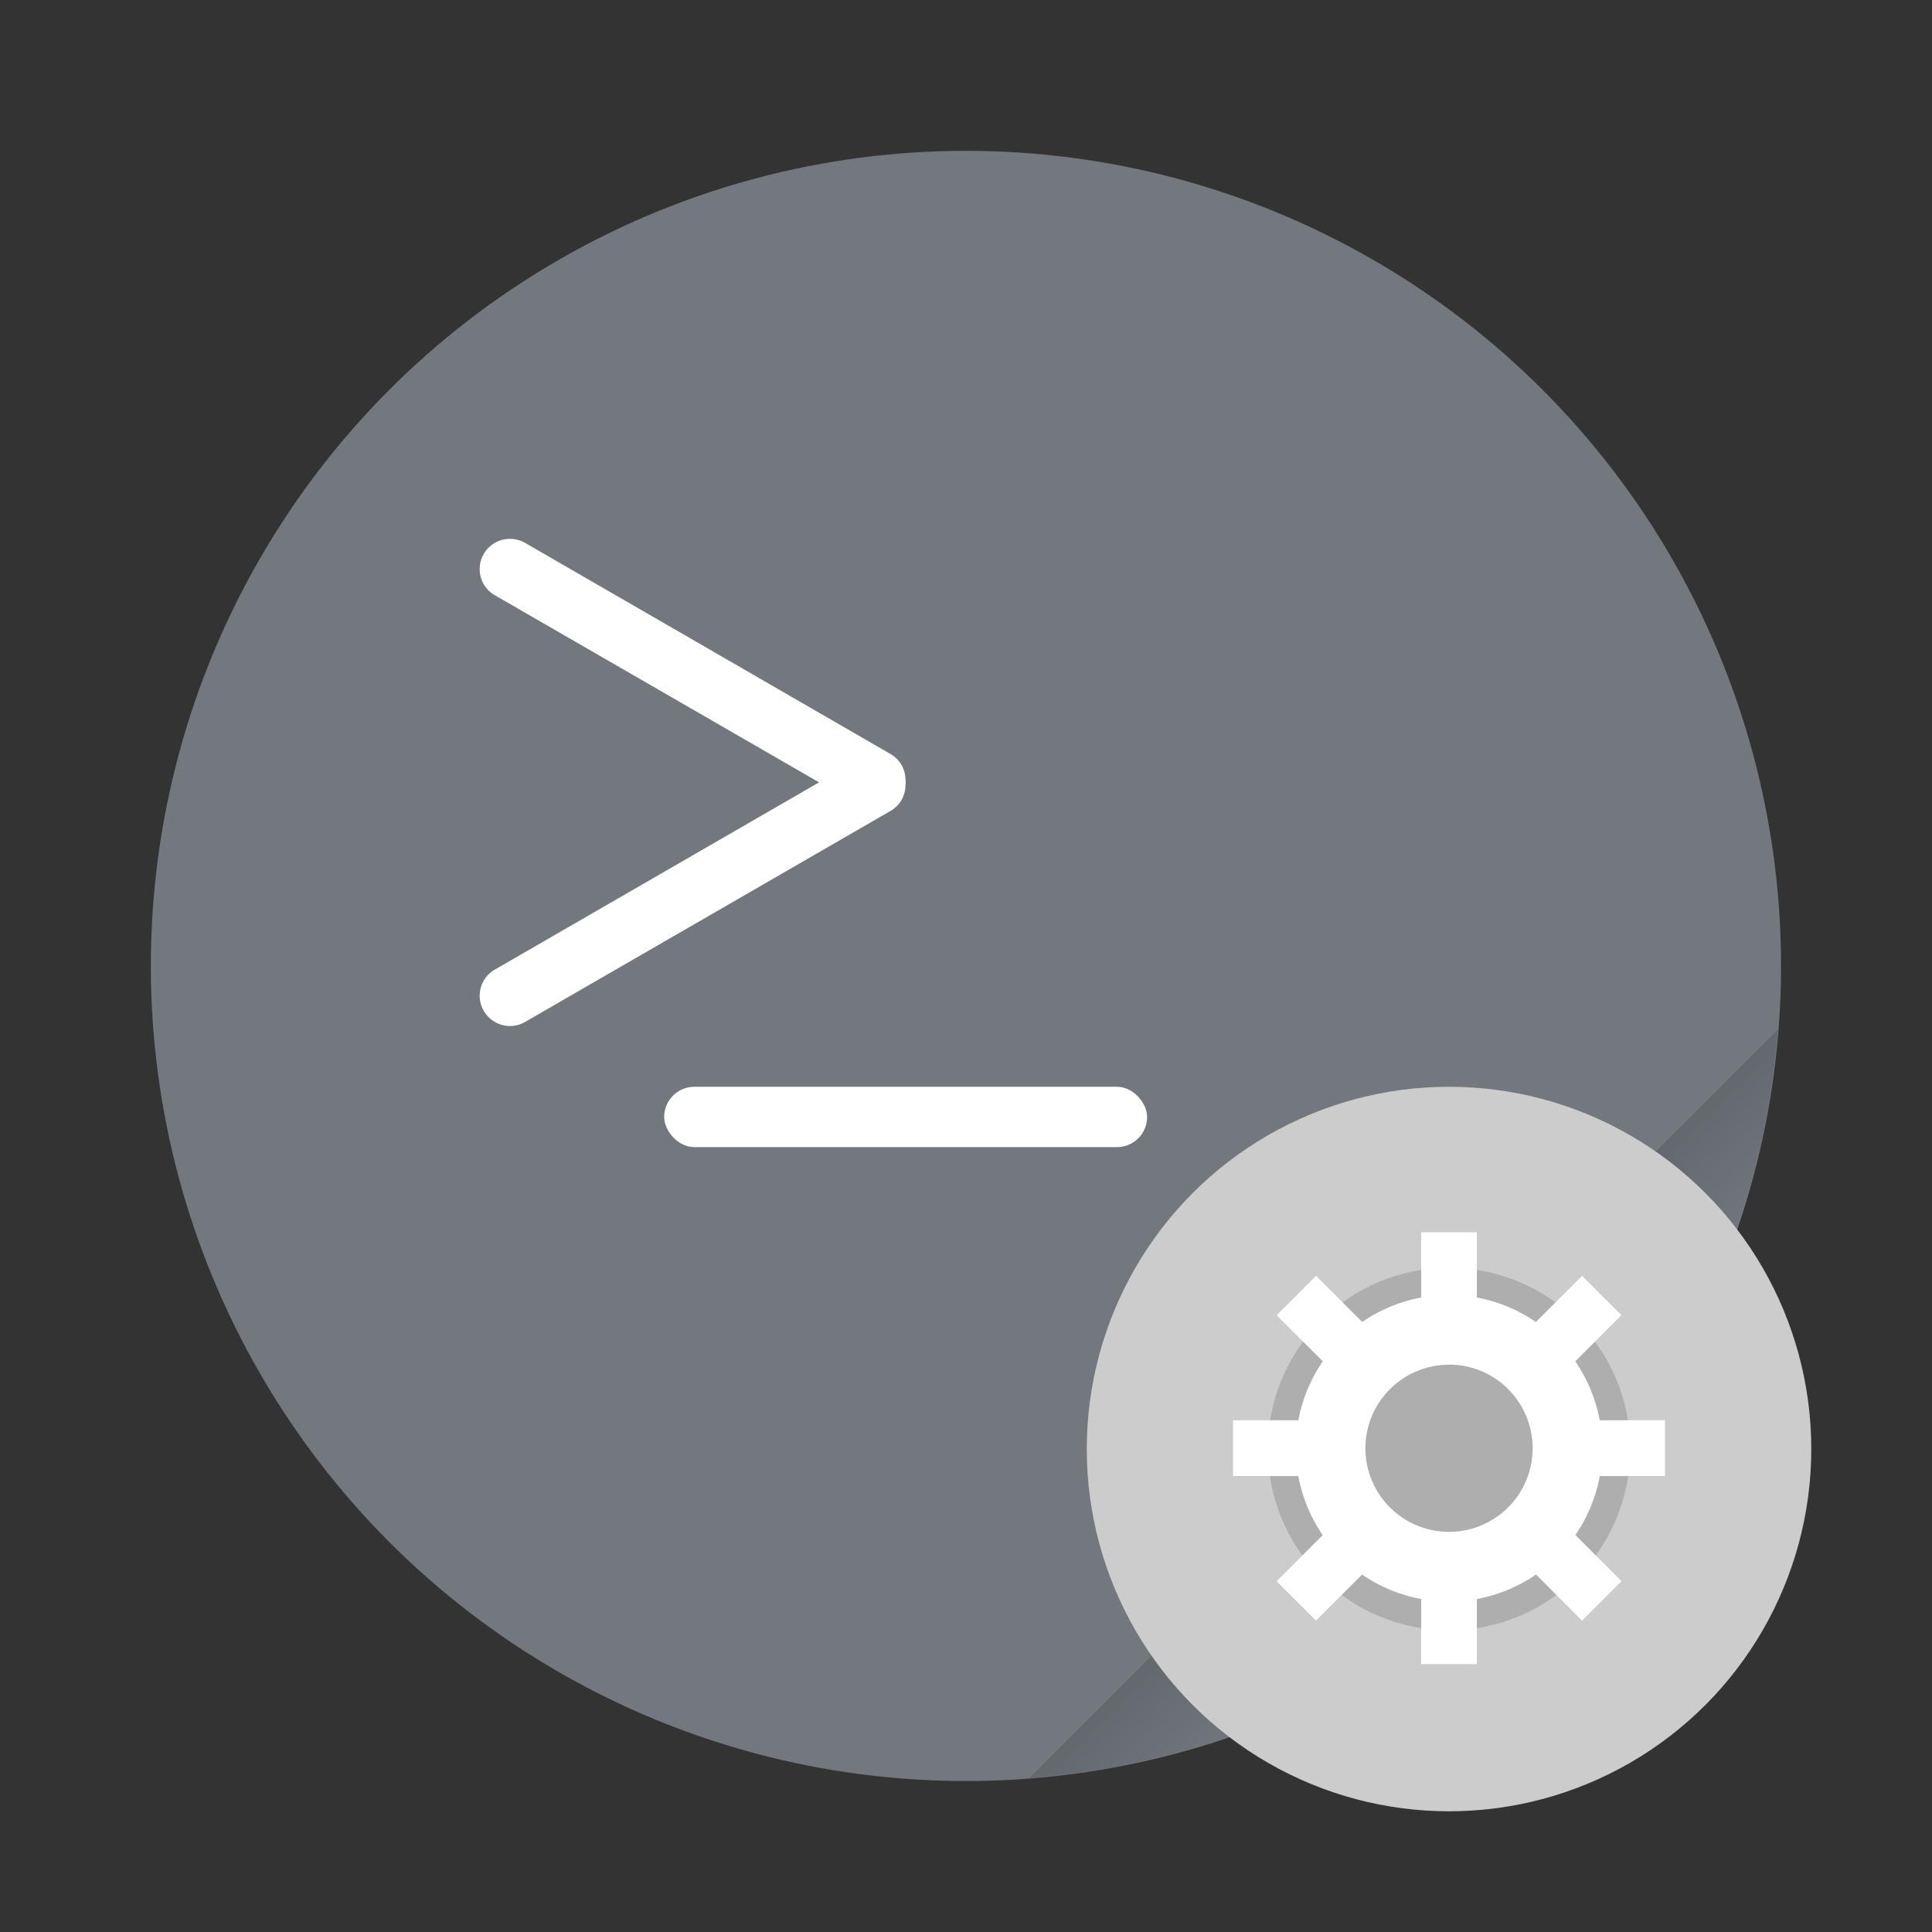 <svg xmlns="http://www.w3.org/2000/svg" width="64" height="64" viewBox="0 0 16.933 16.933"><rect x="0" y="0" width="16.933" height="16.933" fill="#333333" stroke="none"/><defs><linearGradient id="a" x1="43" x2="49" y1="44" y2="50" gradientTransform="scale(.265)" gradientUnits="userSpaceOnUse"><stop offset="0"/><stop offset="1" stop-opacity="0"/></linearGradient></defs><circle cx="8.466" cy="8.466" r="7.144" fill="#72787e" style="paint-order:stroke fill markers"/><rect width="4.233" height=".529" x="5.821" y="9.525" fill="#fff" ry=".265" style="paint-order:stroke markers fill"/><path fill="#fff" d="M4.502 4.725a.264.264 0 0 0-.262.13.264.264 0 0 0 .097.362l2.842 1.64-2.842 1.641a.264.264 0 0 0-.097.362c.074.127.235.17.362.097l3.207-1.852a.26.26 0 0 0 .127-.225c.002-.008.001-.015.002-.022 0-.008 0-.015-.002-.023a.26.26 0 0 0-.127-.224L4.602 4.758a.266.266 0 0 0-.1-.033z" style="paint-order:stroke markers fill"/><path fill="url(#a)" d="m15.582 9.024-6.563 6.562a7.144 7.144 0 0 0 6.563-6.562z" opacity=".25" style="paint-order:stroke fill markers"/><g paint-order="stroke markers fill" transform="translate(.982 -279.17)"><circle cx="11.718" cy="291.87" r="3.175" fill="#ccc"/><circle cx="11.718" cy="291.87" r="1.588" opacity=".15"/><g fill="#fff"><path d="M11.718 290.52a1.343 1.343 0 0 0-1.343 1.344 1.343 1.343 0 0 0 1.343 1.343 1.343 1.343 0 0 0 1.343-1.343 1.343 1.343 0 0 0-1.343-1.344zm0 .61a.733.733 0 0 1 .733.734.733.733 0 0 1-.733.732.733.733 0 0 1-.733-.732.733.733 0 0 1 .733-.733z"/><path d="M11.474 289.97h.488v.854h-.488zm0 2.93h.488v.855h-.488zm2.137-1.282v.489h-.855v-.489zm-2.931 0v.489h-.855v-.489zm2.55 1.41-.346.346-.604-.605.345-.345zm-2.073-2.072-.345.345-.605-.604.345-.345zm-.605 2.418-.345-.346.605-.604.345.345zm2.073-2.073-.345-.345.604-.604.345.345z"/></g></g></svg>